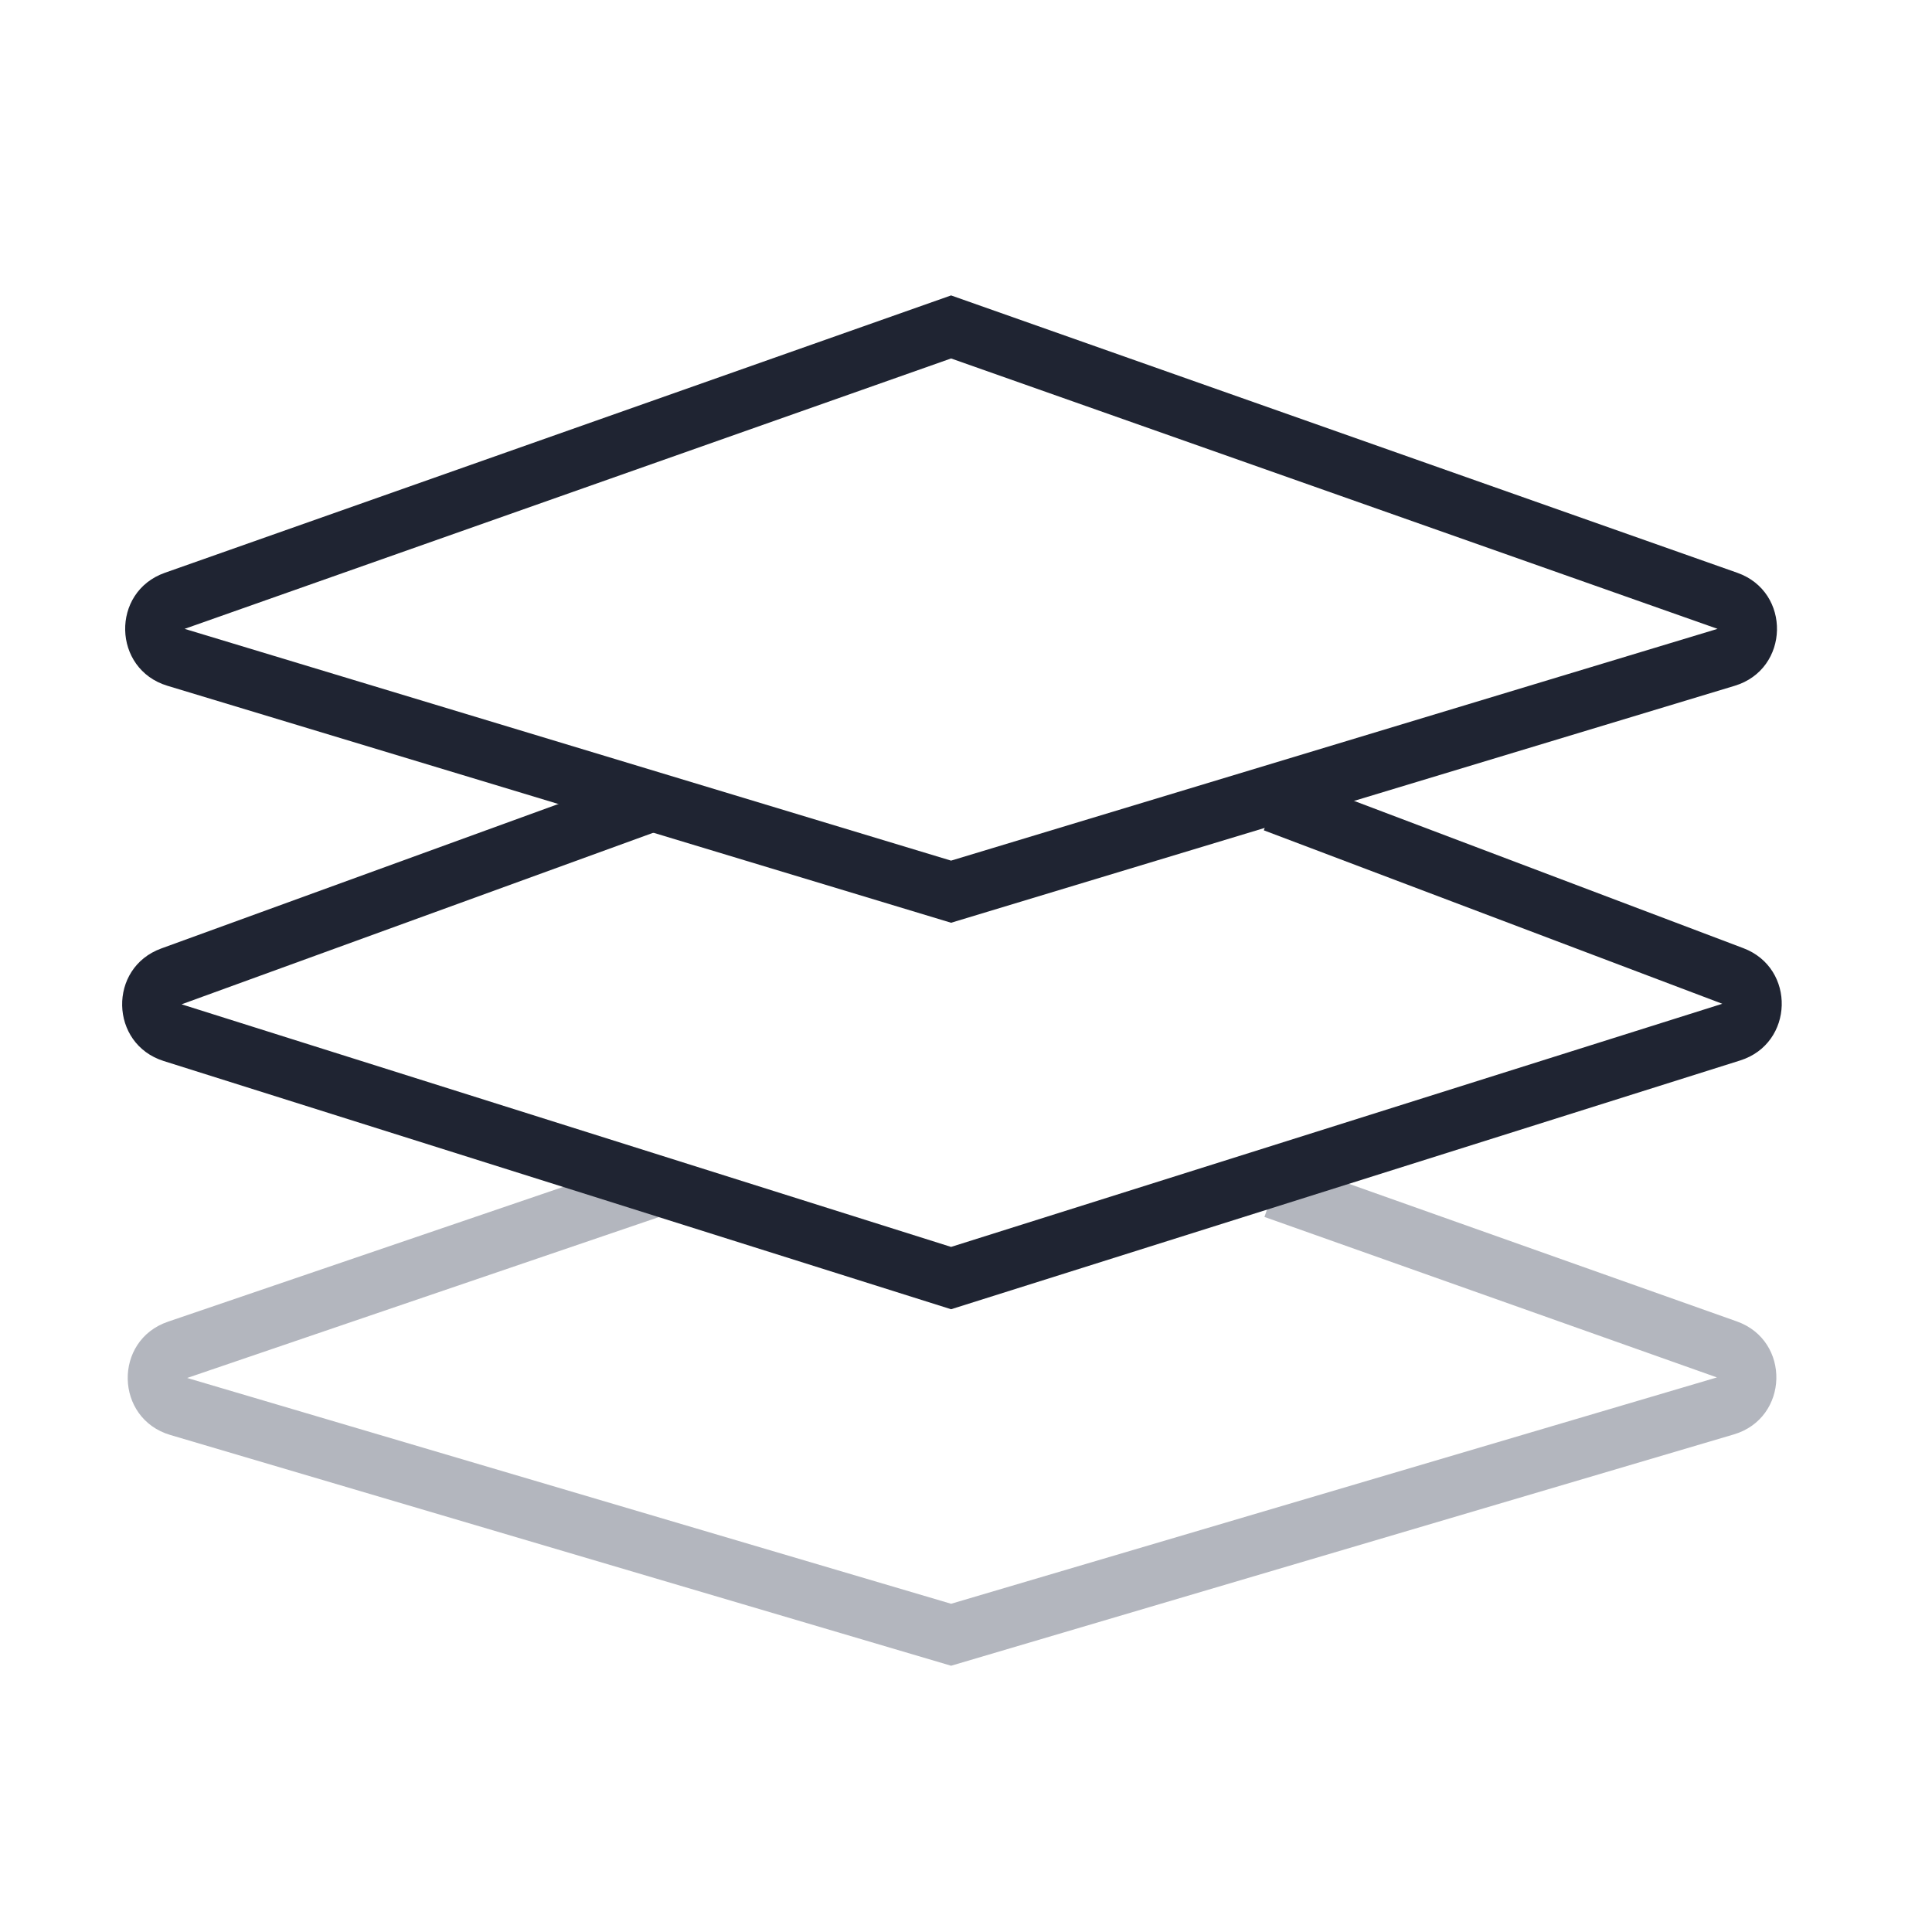 <?xml version="1.0" encoding="UTF-8"?> <svg xmlns="http://www.w3.org/2000/svg" width="65" height="65" viewBox="0 0 65 65" fill="none"><path fill-rule="evenodd" clip-rule="evenodd" d="M5.651 44.467L21.526 39.053L22.172 40.946L6.297 46.36L31.999 53.957L57.764 46.342L42.54 40.942L43.209 39.057L58.432 44.457C60.258 45.105 60.189 47.711 58.331 48.26L31.999 56.042L5.73 48.278C3.86 47.725 3.806 45.097 5.651 44.467Z" fill="#B3B6BE"></path><path fill-rule="evenodd" clip-rule="evenodd" d="M31.998 9.939L58.45 19.271C60.273 19.915 60.214 22.512 58.364 23.072L31.998 31.045L5.632 23.072C3.782 22.512 3.723 19.915 5.546 19.271L31.998 9.939ZM31.998 12.06L6.211 21.157L31.998 28.955L57.785 21.157L31.998 12.06Z" fill="#1F2432"></path><path fill-rule="evenodd" clip-rule="evenodd" d="M5.426 31.91L21.506 26.06L22.19 27.94L6.109 33.789L5.426 31.91ZM31.998 41.951L57.945 33.771L42.519 27.935L43.227 26.064L58.653 31.9C60.428 32.572 60.357 35.108 58.546 35.678L31.998 44.048L5.508 35.697C3.685 35.122 3.63 32.563 5.426 31.91L6.109 33.789L31.998 41.951Z" fill="#1F2432"></path></svg> 